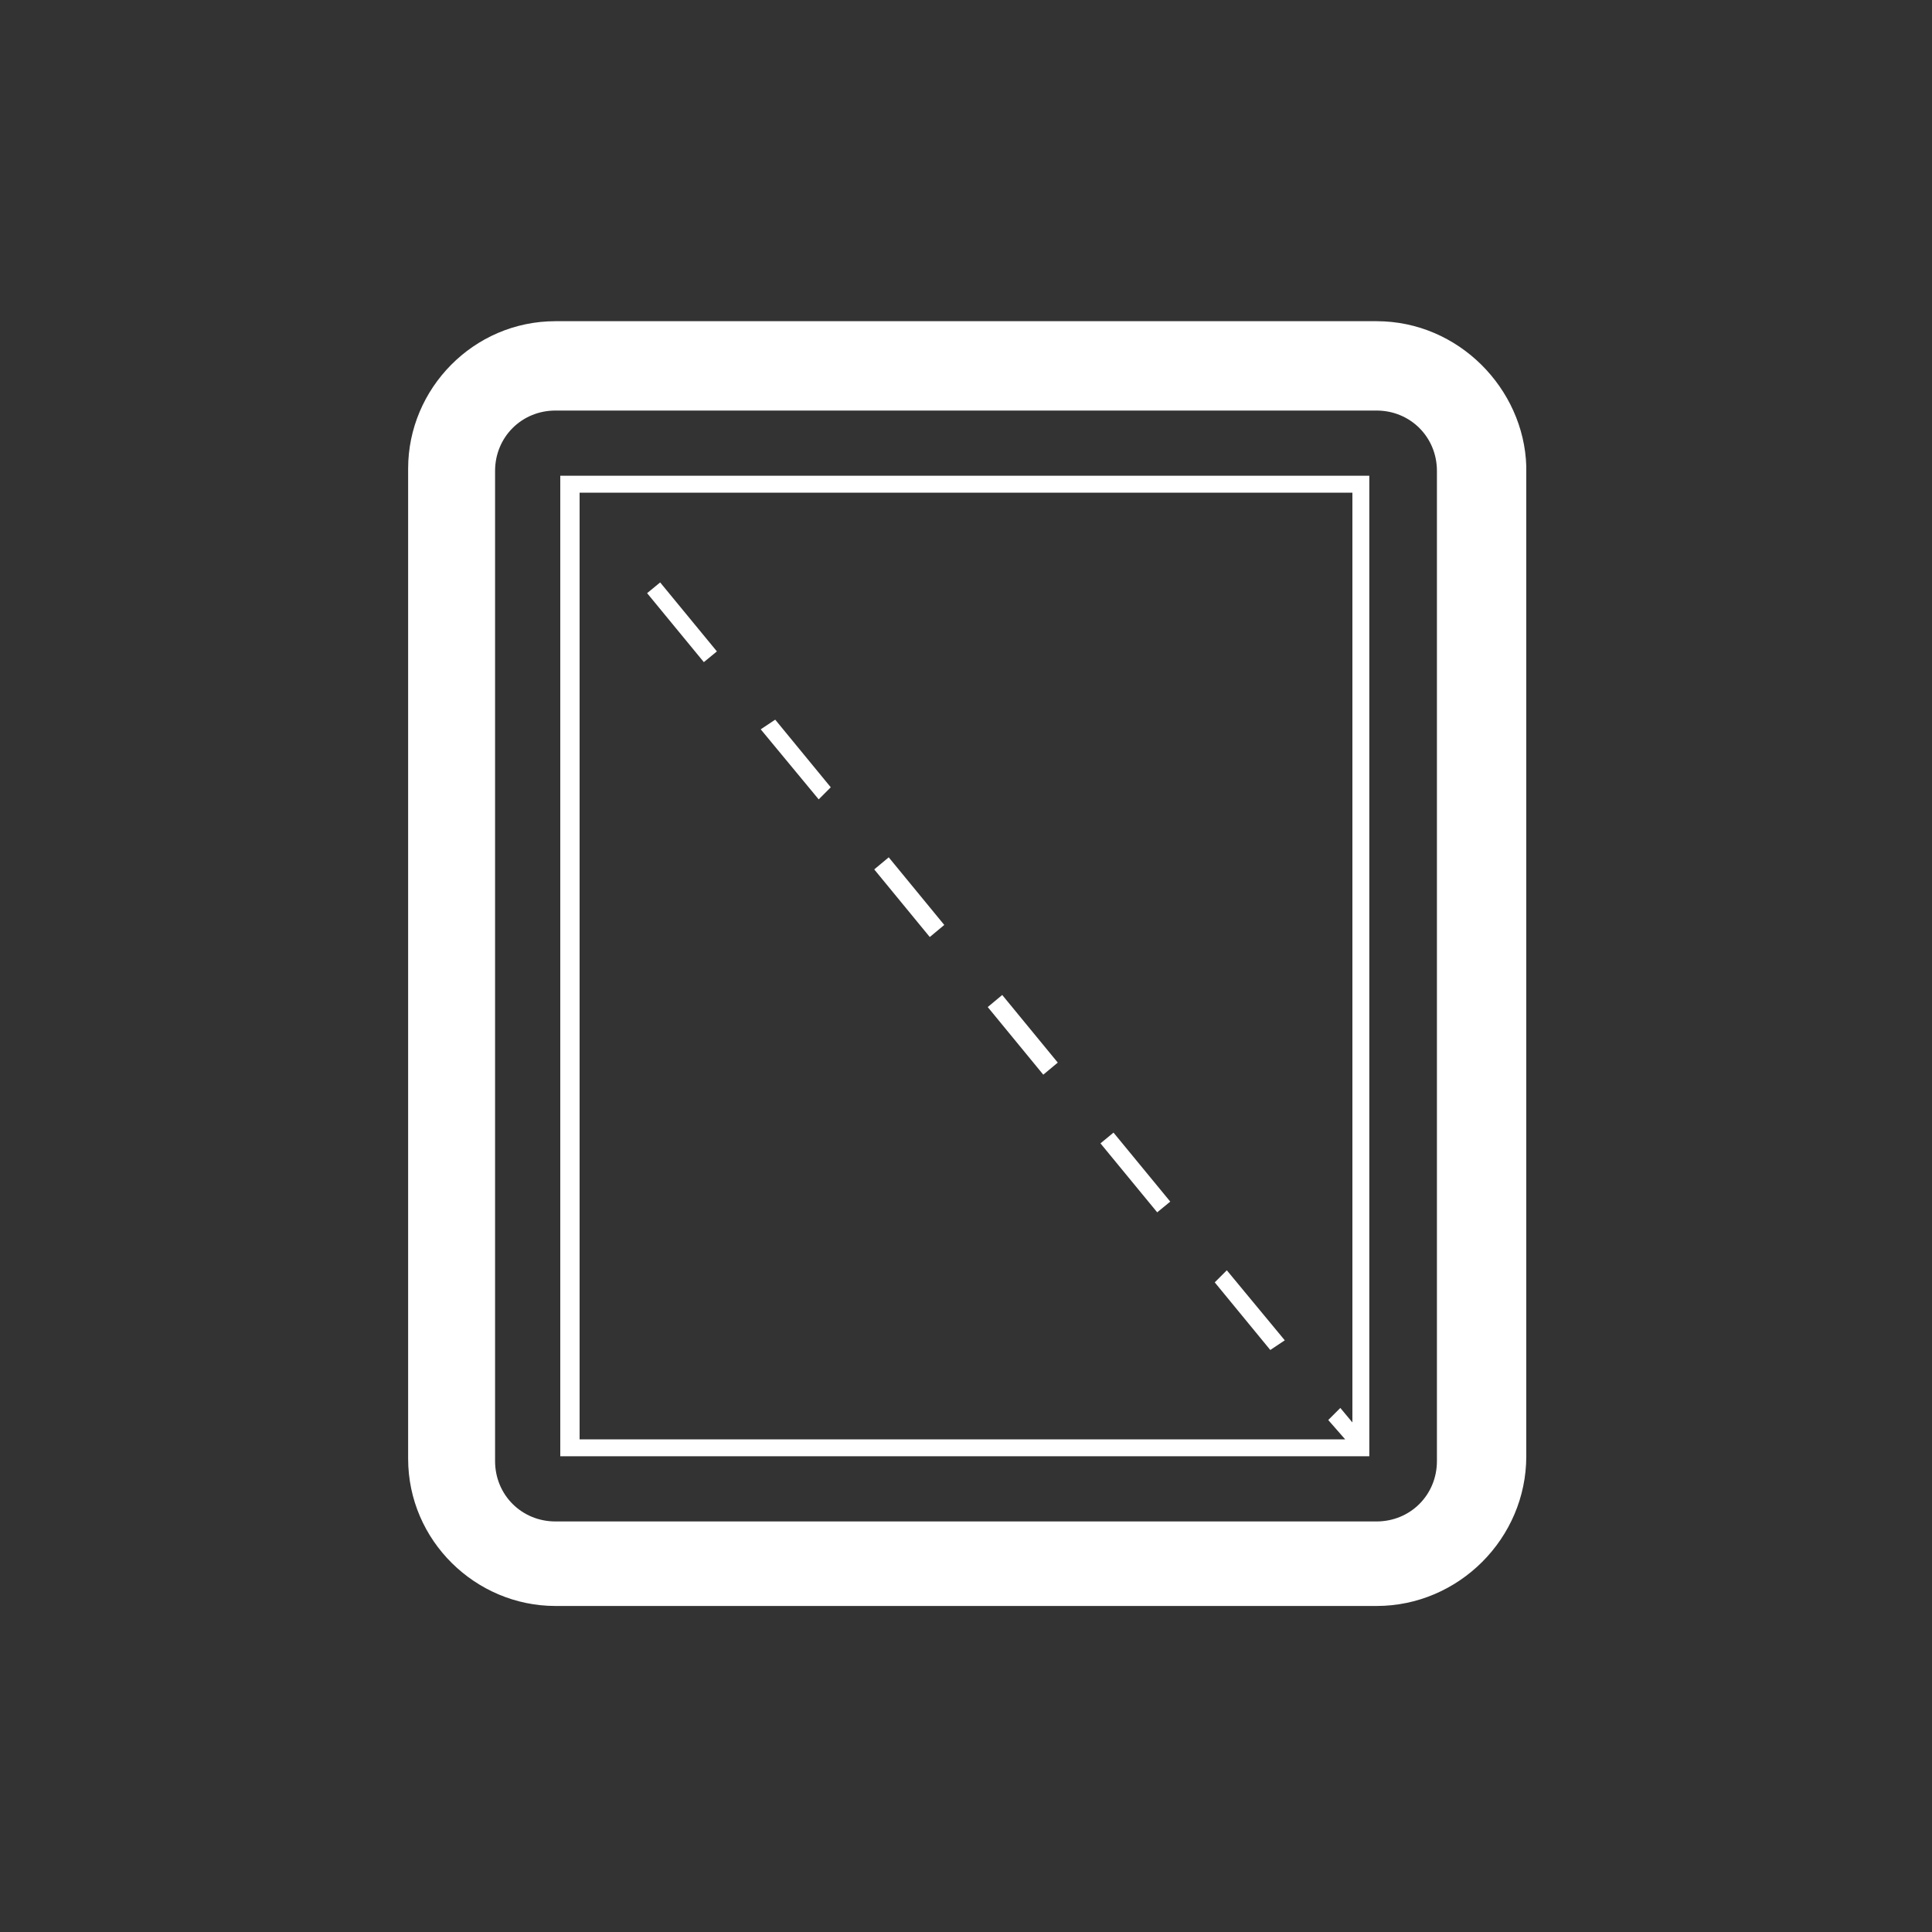 <?xml version="1.0" encoding="utf-8"?>
<!-- Generator: Adobe Illustrator 29.2.1, SVG Export Plug-In . SVG Version: 9.03 Build 55982)  -->
<svg version="1.1" baseProfile="basic" id="Layer_1"
	 xmlns="http://www.w3.org/2000/svg" xmlns:xlink="http://www.w3.org/1999/xlink" x="0px" y="0px" viewBox="0 0 80 80"
	 xml:space="preserve">
<rect x="0" y="0" width="80" height="80" fill="#333333" stroke="none"/>
<style type="text/css">
	.st0{fill:#FFFFFF;}
</style>
<path class="st0" d="M57,13.3H23c-3.4,0-6.1,2.8-6.1,6.1v41c0,3.4,2.8,6.1,6.1,6.1h34c3.4,0,6.2-2.8,6.2-6.2v-41
	C63.1,16.1,60.4,13.3,57,13.3z M59.5,60.5c0,1.4-1.1,2.5-2.5,2.5H23c-1.4,0-2.5-1.1-2.5-2.5v-41c0-1.4,1.1-2.5,2.5-2.5h34
	c1.4,0,2.5,1.1,2.5,2.5V60.5z"/>
<path class="st0" d="M23.2,60.3h33.5V19.7H23.2V60.3z M24,20.4H56v38.5l-0.5-0.6L55,58.8l0.7,0.8H24C24,59.6,24,20.4,24,20.4z"/>
<rect x="27.9" y="23.9" transform="matrix(0.772 -0.635 0.635 0.772 -9.92 23.827)" class="st0" width="0.7" height="3.7"/>
<polygon class="st0" points="31.5,30.2 33.9,33.1 34.4,32.6 32.1,29.8 "/>
<polygon class="st0" points="36.2,36 38.5,38.8 39.1,38.3 36.8,35.5 "/>
<polygon class="st0" points="50.3,53.1 52.6,55.9 53.2,55.5 50.8,52.6 "/>
<rect x="46.7" y="46.7" transform="matrix(0.772 -0.635 0.635 0.772 -20.139 40.946)" class="st0" width="0.7" height="3.7"/>
<polygon class="st0" points="40.9,41.7 43.2,44.5 43.8,44 41.5,41.2 "/>
</svg>
